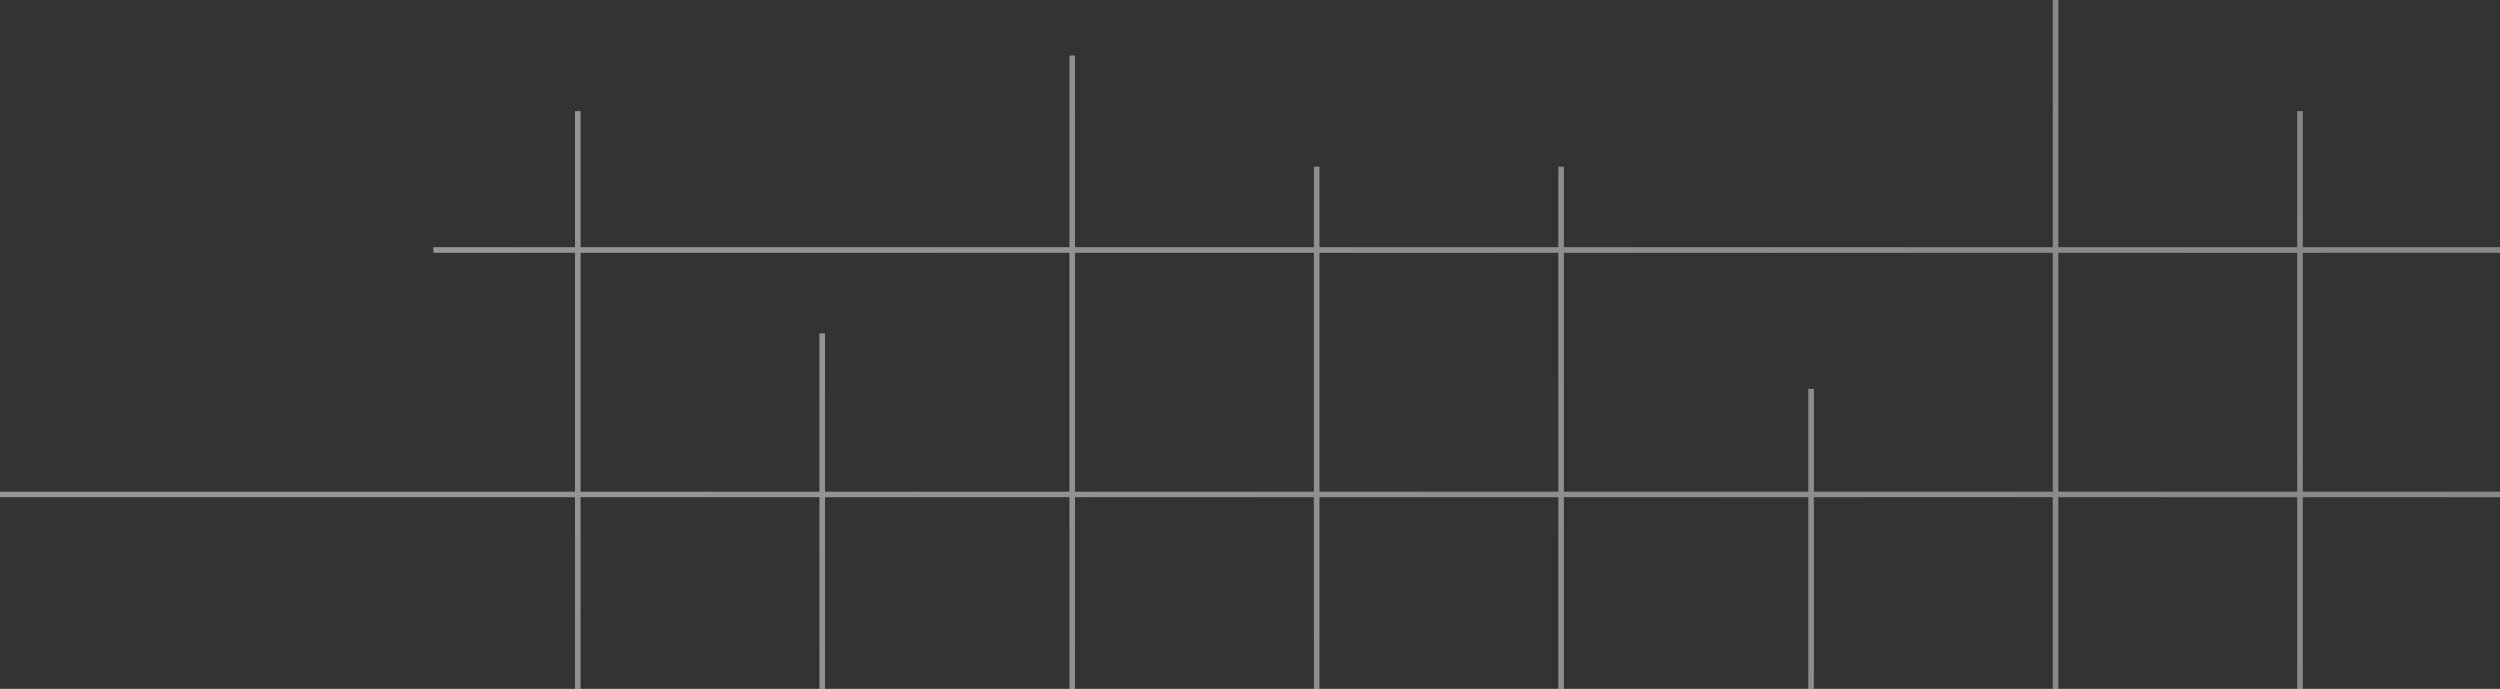 <svg width="450" height="124" viewBox="0 0 450 124" fill="none" xmlns="http://www.w3.org/2000/svg">
<rect x="0" y="0" width="450" height="124" fill="#333333" stroke="none"/>
<path fill-rule="evenodd" clip-rule="evenodd" d="M369.5 124V89.5H326.5V124H325.5V89.5H281.5V124H280.5V89.5H237.5V124H236.5V89.5H193.5V124H192.5V89.5H148.5V124H147.5V89.5H104.5V124H103.5V89.5H0V88.5H103.5V45.5H78V44.5H103.5V20H104.5V44.5H192.5V10H193.5V44.5H236.5V30H237.5V44.5H280.5V30H281.5V44.5H369.5V0H370.5V44.5H413.5V20H414.5V44.5H450V45.5H414.5V88.5H450V89.5H414.5V124H413.5V89.5H370.5V124H369.5ZM413.5 88.5V45.5H370.5V88.5H413.5ZM369.5 45.5V88.5H326.5V70H325.5V88.5H281.5V45.5H369.5ZM237.5 45.5H280.5V88.5H237.5V45.5ZM236.5 88.5V45.5H193.5V88.5H236.5ZM192.5 45.5V88.5H148.5V60H147.5V88.5H104.5V45.5H192.5Z" fill="url(#paint0_radial_654_10894)" fill-opacity="0.5"/>
<defs>
<radialGradient id="paint0_radial_654_10894" cx="0" cy="0" r="1" gradientUnits="userSpaceOnUse" gradientTransform="translate(12.986 40.404) rotate(10.604) scale(454.272 176.436)">
<stop stop-color="white"/>
<stop offset="1" stop-color="#DEDEDE"/>
</radialGradient>
</defs>
</svg>
